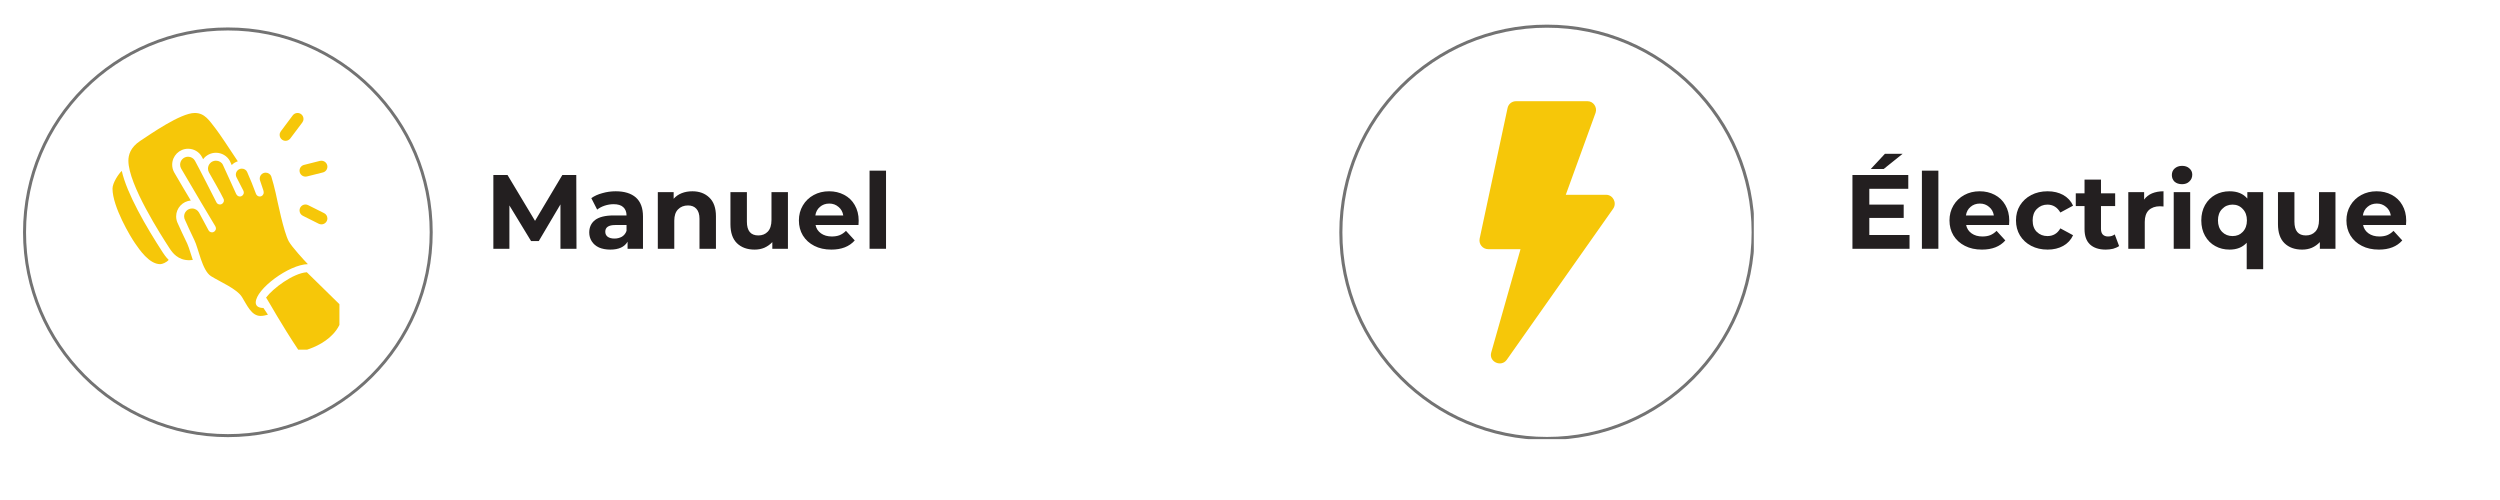 <svg xmlns="http://www.w3.org/2000/svg" xmlns:xlink="http://www.w3.org/1999/xlink" width="250" zoomAndPan="magnify" viewBox="0 0 187.5 37.5" height="50" preserveAspectRatio="xMidYMid meet" version="1.0"><defs><g/><clipPath id="991e6a0500"><path d="M 100.449 1.848 L 131.535 1.848 L 131.535 32.934 L 100.449 32.934 Z M 100.449 1.848 " clip-rule="nonzero"/></clipPath><clipPath id="eb246edfa0"><path d="M 110 7.074 L 122 7.074 L 122 27.797 L 110 27.797 Z M 110 7.074 " clip-rule="nonzero"/></clipPath><clipPath id="15cb67f7a8"><path d="M 1.727 2.059 L 32.812 2.059 L 32.812 33 L 1.727 33 Z M 1.727 2.059 " clip-rule="nonzero"/></clipPath><clipPath id="35aef64d71"><path d="M 19 20 L 25.457 20 L 25.457 26.227 L 19 26.227 Z M 19 20 " clip-rule="nonzero"/></clipPath><clipPath id="4335cce0df"><path d="M 9 8.465 L 18 8.465 L 18 20 L 9 20 Z M 9 8.465 " clip-rule="nonzero"/></clipPath><clipPath id="2ff896f329"><path d="M 8.434 12 L 13 12 L 13 20 L 8.434 20 Z M 8.434 12 " clip-rule="nonzero"/></clipPath><clipPath id="3691d6ebe5"><path d="M 20 8.465 L 23 8.465 L 23 11 L 20 11 Z M 20 8.465 " clip-rule="nonzero"/></clipPath></defs><g clip-path="url(#991e6a0500)"><path fill="#737373" d="M 116.023 33 C 107.438 33 100.449 26.012 100.449 17.426 C 100.449 8.836 107.438 1.848 116.023 1.848 C 124.613 1.848 131.602 8.836 131.602 17.426 C 131.602 26.012 124.613 33 116.023 33 Z M 116.023 2.078 C 107.562 2.078 100.68 8.961 100.68 17.426 C 100.68 25.887 107.562 32.77 116.023 32.77 C 124.488 32.77 131.371 25.887 131.371 17.426 C 131.371 8.961 124.488 2.078 116.023 2.078 Z M 116.023 2.078 " fill-opacity="1" fill-rule="nonzero"/></g><g clip-path="url(#eb246edfa0)"><path fill="#f6c709" d="M 120.457 14.609 L 117.434 14.609 L 119.668 8.461 C 119.812 8.047 119.504 7.59 119.066 7.59 L 113.707 7.59 C 113.395 7.59 113.129 7.797 113.066 8.109 L 110.973 17.898 C 110.891 18.312 111.203 18.688 111.617 18.688 L 114.039 18.688 L 111.844 26.43 C 111.637 27.133 112.59 27.566 113.004 26.988 L 120.992 15.645 C 121.285 15.211 120.973 14.609 120.457 14.609 Z M 120.457 14.609 " fill-opacity="1" fill-rule="nonzero"/></g><g fill="#231f20" fill-opacity="1"><g transform="translate(138.277, 18.658)"><g><path d="M 4.938 -1.031 L 4.938 0 L 0.656 0 L 0.656 -5.531 L 4.844 -5.531 L 4.844 -4.5 L 1.922 -4.5 L 1.922 -3.312 L 4.5 -3.312 L 4.5 -2.312 L 1.922 -2.312 L 1.922 -1.031 Z M 3.094 -7.125 L 4.422 -7.125 L 3 -5.984 L 2.031 -5.984 Z M 3.094 -7.125 "/></g></g></g><g fill="#231f20" fill-opacity="1"><g transform="translate(143.581, 18.658)"><g><path d="M 0.562 -5.859 L 1.797 -5.859 L 1.797 0 L 0.562 0 Z M 0.562 -5.859 "/></g></g></g><g fill="#231f20" fill-opacity="1"><g transform="translate(145.961, 18.658)"><g><path d="M 4.734 -2.109 C 4.734 -2.098 4.727 -1.988 4.719 -1.781 L 1.5 -1.781 C 1.551 -1.52 1.688 -1.312 1.906 -1.156 C 2.125 -1 2.395 -0.922 2.719 -0.922 C 2.938 -0.922 3.129 -0.953 3.297 -1.016 C 3.473 -1.086 3.633 -1.195 3.781 -1.344 L 4.438 -0.625 C 4.031 -0.164 3.445 0.062 2.688 0.062 C 2.195 0.062 1.77 -0.031 1.406 -0.219 C 1.039 -0.406 0.754 -0.664 0.547 -1 C 0.348 -1.332 0.25 -1.707 0.25 -2.125 C 0.25 -2.539 0.348 -2.914 0.547 -3.25 C 0.742 -3.582 1.016 -3.844 1.359 -4.031 C 1.703 -4.219 2.086 -4.312 2.516 -4.312 C 2.93 -4.312 3.305 -4.223 3.641 -4.047 C 3.984 -3.867 4.25 -3.613 4.438 -3.281 C 4.633 -2.945 4.734 -2.555 4.734 -2.109 Z M 2.531 -3.391 C 2.25 -3.391 2.016 -3.305 1.828 -3.141 C 1.641 -2.984 1.523 -2.77 1.484 -2.5 L 3.578 -2.5 C 3.535 -2.77 3.414 -2.984 3.219 -3.141 C 3.031 -3.305 2.801 -3.391 2.531 -3.391 Z M 2.531 -3.391 "/></g></g></g><g fill="#231f20" fill-opacity="1"><g transform="translate(150.949, 18.658)"><g><path d="M 2.625 0.062 C 2.164 0.062 1.754 -0.031 1.391 -0.219 C 1.035 -0.406 0.754 -0.664 0.547 -1 C 0.348 -1.332 0.25 -1.707 0.25 -2.125 C 0.25 -2.551 0.348 -2.926 0.547 -3.25 C 0.754 -3.582 1.035 -3.844 1.391 -4.031 C 1.754 -4.219 2.164 -4.312 2.625 -4.312 C 3.07 -4.312 3.461 -4.219 3.797 -4.031 C 4.129 -3.844 4.375 -3.578 4.531 -3.234 L 3.578 -2.719 C 3.348 -3.113 3.023 -3.312 2.609 -3.312 C 2.297 -3.312 2.031 -3.203 1.812 -2.984 C 1.602 -2.773 1.5 -2.488 1.5 -2.125 C 1.5 -1.758 1.602 -1.473 1.812 -1.266 C 2.031 -1.055 2.297 -0.953 2.609 -0.953 C 3.035 -0.953 3.359 -1.145 3.578 -1.531 L 4.531 -1.016 C 4.375 -0.672 4.129 -0.406 3.797 -0.219 C 3.461 -0.031 3.07 0.062 2.625 0.062 Z M 2.625 0.062 "/></g></g></g><g fill="#231f20" fill-opacity="1"><g transform="translate(155.621, 18.658)"><g><path d="M 3.312 -0.203 C 3.188 -0.117 3.035 -0.051 2.859 0 C 2.68 0.039 2.5 0.062 2.312 0.062 C 1.801 0.062 1.406 -0.066 1.125 -0.328 C 0.852 -0.586 0.719 -0.969 0.719 -1.469 L 0.719 -3.203 L 0.062 -3.203 L 0.062 -4.156 L 0.719 -4.156 L 0.719 -5.188 L 1.953 -5.188 L 1.953 -4.156 L 3.016 -4.156 L 3.016 -3.203 L 1.953 -3.203 L 1.953 -1.484 C 1.953 -1.297 2 -1.156 2.094 -1.062 C 2.188 -0.969 2.316 -0.922 2.484 -0.922 C 2.68 -0.922 2.848 -0.973 2.984 -1.078 Z M 3.312 -0.203 "/></g></g></g><g fill="#231f20" fill-opacity="1"><g transform="translate(159.06, 18.658)"><g><path d="M 1.75 -3.688 C 1.895 -3.895 2.094 -4.051 2.344 -4.156 C 2.594 -4.258 2.879 -4.312 3.203 -4.312 L 3.203 -3.172 C 3.066 -3.18 2.977 -3.188 2.938 -3.188 C 2.582 -3.188 2.301 -3.086 2.094 -2.891 C 1.895 -2.691 1.797 -2.398 1.797 -2.016 L 1.797 0 L 0.562 0 L 0.562 -4.25 L 1.75 -4.25 Z M 1.75 -3.688 "/></g></g></g><g fill="#231f20" fill-opacity="1"><g transform="translate(162.467, 18.658)"><g><path d="M 0.562 -4.25 L 1.797 -4.25 L 1.797 0 L 0.562 0 Z M 1.188 -4.844 C 0.957 -4.844 0.77 -4.906 0.625 -5.031 C 0.488 -5.164 0.422 -5.332 0.422 -5.531 C 0.422 -5.727 0.488 -5.891 0.625 -6.016 C 0.77 -6.148 0.957 -6.219 1.188 -6.219 C 1.414 -6.219 1.598 -6.156 1.734 -6.031 C 1.879 -5.906 1.953 -5.75 1.953 -5.562 C 1.953 -5.352 1.879 -5.18 1.734 -5.047 C 1.598 -4.91 1.414 -4.844 1.188 -4.844 Z M 1.188 -4.844 "/></g></g></g><g fill="#231f20" fill-opacity="1"><g transform="translate(164.847, 18.658)"><g><path d="M 4.891 -4.25 L 4.891 1.531 L 3.656 1.531 L 3.656 -0.453 C 3.344 -0.109 2.914 0.062 2.375 0.062 C 1.977 0.062 1.617 -0.023 1.297 -0.203 C 0.973 -0.379 0.719 -0.633 0.531 -0.969 C 0.344 -1.301 0.25 -1.688 0.25 -2.125 C 0.25 -2.562 0.344 -2.945 0.531 -3.281 C 0.719 -3.613 0.973 -3.867 1.297 -4.047 C 1.617 -4.223 1.977 -4.312 2.375 -4.312 C 2.957 -4.312 3.398 -4.129 3.703 -3.766 L 3.703 -4.25 Z M 2.594 -0.953 C 2.906 -0.953 3.16 -1.055 3.359 -1.266 C 3.566 -1.484 3.672 -1.77 3.672 -2.125 C 3.672 -2.488 3.566 -2.773 3.359 -2.984 C 3.16 -3.203 2.906 -3.312 2.594 -3.312 C 2.281 -3.312 2.02 -3.203 1.812 -2.984 C 1.602 -2.773 1.5 -2.488 1.5 -2.125 C 1.5 -1.77 1.602 -1.484 1.812 -1.266 C 2.02 -1.055 2.281 -0.953 2.594 -0.953 Z M 2.594 -0.953 "/></g></g></g><g fill="#231f20" fill-opacity="1"><g transform="translate(170.301, 18.658)"><g><path d="M 4.859 -4.25 L 4.859 0 L 3.688 0 L 3.688 -0.5 C 3.52 -0.32 3.32 -0.18 3.094 -0.078 C 2.875 0.016 2.629 0.062 2.359 0.062 C 1.805 0.062 1.363 -0.098 1.031 -0.422 C 0.707 -0.742 0.547 -1.219 0.547 -1.844 L 0.547 -4.25 L 1.781 -4.25 L 1.781 -2.031 C 1.781 -1.344 2.066 -1 2.641 -1 C 2.93 -1 3.164 -1.094 3.344 -1.281 C 3.531 -1.477 3.625 -1.77 3.625 -2.156 L 3.625 -4.25 Z M 4.859 -4.25 "/></g></g></g><g fill="#231f20" fill-opacity="1"><g transform="translate(175.732, 18.658)"><g><path d="M 4.734 -2.109 C 4.734 -2.098 4.727 -1.988 4.719 -1.781 L 1.5 -1.781 C 1.551 -1.52 1.688 -1.312 1.906 -1.156 C 2.125 -1 2.395 -0.922 2.719 -0.922 C 2.938 -0.922 3.129 -0.953 3.297 -1.016 C 3.473 -1.086 3.633 -1.195 3.781 -1.344 L 4.438 -0.625 C 4.031 -0.164 3.445 0.062 2.688 0.062 C 2.195 0.062 1.77 -0.031 1.406 -0.219 C 1.039 -0.406 0.754 -0.664 0.547 -1 C 0.348 -1.332 0.25 -1.707 0.25 -2.125 C 0.25 -2.539 0.348 -2.914 0.547 -3.25 C 0.742 -3.582 1.016 -3.844 1.359 -4.031 C 1.703 -4.219 2.086 -4.312 2.516 -4.312 C 2.93 -4.312 3.305 -4.223 3.641 -4.047 C 3.984 -3.867 4.25 -3.613 4.438 -3.281 C 4.633 -2.945 4.734 -2.555 4.734 -2.109 Z M 2.531 -3.391 C 2.25 -3.391 2.016 -3.305 1.828 -3.141 C 1.641 -2.984 1.523 -2.77 1.484 -2.5 L 3.578 -2.5 C 3.535 -2.77 3.414 -2.984 3.219 -3.141 C 3.031 -3.305 2.801 -3.391 2.531 -3.391 Z M 2.531 -3.391 "/></g></g></g><g clip-path="url(#15cb67f7a8)"><path fill="#737373" d="M 17.09 32.785 C 8.621 32.785 1.727 25.891 1.727 17.422 C 1.727 8.953 8.621 2.059 17.09 2.059 C 25.559 2.059 32.453 8.953 32.453 17.422 C 32.453 25.891 25.559 32.785 17.09 32.785 Z M 17.09 2.285 C 8.742 2.285 1.953 9.074 1.953 17.422 C 1.953 25.77 8.742 32.559 17.09 32.559 C 25.438 32.559 32.227 25.77 32.227 17.422 C 32.227 9.074 25.438 2.285 17.09 2.285 Z M 17.09 2.285 " fill-opacity="1" fill-rule="nonzero"/></g><g fill="#231f20" fill-opacity="1"><g transform="translate(36.346, 18.658)"><g><path d="M 5.688 0 L 5.688 -3.328 L 4.062 -0.578 L 3.484 -0.578 L 1.859 -3.25 L 1.859 0 L 0.656 0 L 0.656 -5.531 L 1.719 -5.531 L 3.781 -2.094 L 5.828 -5.531 L 6.875 -5.531 L 6.891 0 Z M 5.688 0 "/></g></g></g><g fill="#231f20" fill-opacity="1"><g transform="translate(43.896, 18.658)"><g><path d="M 2.281 -4.312 C 2.938 -4.312 3.441 -4.156 3.797 -3.844 C 4.148 -3.531 4.328 -3.055 4.328 -2.422 L 4.328 0 L 3.172 0 L 3.172 -0.531 C 2.941 -0.133 2.508 0.062 1.875 0.062 C 1.551 0.062 1.27 0.008 1.031 -0.094 C 0.789 -0.207 0.609 -0.363 0.484 -0.562 C 0.359 -0.758 0.297 -0.977 0.297 -1.219 C 0.297 -1.613 0.441 -1.926 0.734 -2.156 C 1.035 -2.383 1.5 -2.5 2.125 -2.5 L 3.094 -2.5 C 3.094 -2.77 3.008 -2.977 2.844 -3.125 C 2.688 -3.27 2.445 -3.344 2.125 -3.344 C 1.895 -3.344 1.672 -3.305 1.453 -3.234 C 1.234 -3.16 1.047 -3.062 0.891 -2.938 L 0.453 -3.797 C 0.68 -3.961 0.957 -4.086 1.281 -4.172 C 1.602 -4.266 1.938 -4.312 2.281 -4.312 Z M 2.188 -0.766 C 2.395 -0.766 2.582 -0.812 2.75 -0.906 C 2.914 -1.008 3.031 -1.156 3.094 -1.344 L 3.094 -1.781 L 2.25 -1.781 C 1.75 -1.781 1.5 -1.613 1.5 -1.281 C 1.5 -1.125 1.555 -1 1.672 -0.906 C 1.797 -0.812 1.969 -0.766 2.188 -0.766 Z M 2.188 -0.766 "/></g></g></g><g fill="#231f20" fill-opacity="1"><g transform="translate(48.774, 18.658)"><g><path d="M 3.156 -4.312 C 3.676 -4.312 4.098 -4.156 4.422 -3.844 C 4.754 -3.531 4.922 -3.062 4.922 -2.438 L 4.922 0 L 3.688 0 L 3.688 -2.25 C 3.688 -2.582 3.609 -2.832 3.453 -3 C 3.305 -3.164 3.098 -3.25 2.828 -3.25 C 2.516 -3.25 2.266 -3.148 2.078 -2.953 C 1.891 -2.766 1.797 -2.484 1.797 -2.109 L 1.797 0 L 0.562 0 L 0.562 -4.25 L 1.75 -4.25 L 1.75 -3.75 C 1.914 -3.938 2.117 -4.078 2.359 -4.172 C 2.598 -4.266 2.863 -4.312 3.156 -4.312 Z M 3.156 -4.312 "/></g></g></g><g fill="#231f20" fill-opacity="1"><g transform="translate(54.236, 18.658)"><g><path d="M 4.859 -4.25 L 4.859 0 L 3.688 0 L 3.688 -0.5 C 3.52 -0.32 3.32 -0.18 3.094 -0.078 C 2.875 0.016 2.629 0.062 2.359 0.062 C 1.805 0.062 1.363 -0.098 1.031 -0.422 C 0.707 -0.742 0.547 -1.219 0.547 -1.844 L 0.547 -4.25 L 1.781 -4.25 L 1.781 -2.031 C 1.781 -1.344 2.066 -1 2.641 -1 C 2.93 -1 3.164 -1.094 3.344 -1.281 C 3.531 -1.477 3.625 -1.77 3.625 -2.156 L 3.625 -4.25 Z M 4.859 -4.25 "/></g></g></g><g fill="#231f20" fill-opacity="1"><g transform="translate(59.667, 18.658)"><g><path d="M 4.734 -2.109 C 4.734 -2.098 4.727 -1.988 4.719 -1.781 L 1.5 -1.781 C 1.551 -1.52 1.688 -1.312 1.906 -1.156 C 2.125 -1 2.395 -0.922 2.719 -0.922 C 2.938 -0.922 3.129 -0.953 3.297 -1.016 C 3.473 -1.086 3.633 -1.195 3.781 -1.344 L 4.438 -0.625 C 4.031 -0.164 3.445 0.062 2.688 0.062 C 2.195 0.062 1.77 -0.031 1.406 -0.219 C 1.039 -0.406 0.754 -0.664 0.547 -1 C 0.348 -1.332 0.25 -1.707 0.25 -2.125 C 0.25 -2.539 0.348 -2.914 0.547 -3.25 C 0.742 -3.582 1.016 -3.844 1.359 -4.031 C 1.703 -4.219 2.086 -4.312 2.516 -4.312 C 2.93 -4.312 3.305 -4.223 3.641 -4.047 C 3.984 -3.867 4.25 -3.613 4.438 -3.281 C 4.633 -2.945 4.734 -2.555 4.734 -2.109 Z M 2.531 -3.391 C 2.25 -3.391 2.016 -3.305 1.828 -3.141 C 1.641 -2.984 1.523 -2.77 1.484 -2.5 L 3.578 -2.5 C 3.535 -2.77 3.414 -2.984 3.219 -3.141 C 3.031 -3.305 2.801 -3.391 2.531 -3.391 Z M 2.531 -3.391 "/></g></g></g><g fill="#231f20" fill-opacity="1"><g transform="translate(64.655, 18.658)"><g><path d="M 0.562 -5.859 L 1.797 -5.859 L 1.797 0 L 0.562 0 Z M 0.562 -5.859 "/></g></g></g><path fill="#f6c709" d="M 19.758 23.098 L 20.094 23.602 C 19.898 23.66 19.711 23.695 19.543 23.695 C 18.859 23.695 18.535 22.898 18.148 22.277 C 17.762 21.656 16.496 21.133 15.824 20.711 C 15.152 20.285 14.883 18.609 14.574 18 C 14.387 17.637 13.887 16.52 13.887 16.52 C 13.84 16.434 13.809 16.336 13.809 16.23 C 13.809 15.902 14.078 15.637 14.406 15.637 C 14.629 15.637 14.824 15.762 14.926 15.941 C 14.926 15.941 15.461 16.93 15.637 17.266 C 15.684 17.359 15.785 17.426 15.898 17.426 C 16.062 17.426 16.195 17.293 16.195 17.129 C 16.195 17.062 16.172 17.004 16.137 16.949 C 16.094 16.887 14.215 13.73 13.59 12.648 C 13.539 12.559 13.508 12.457 13.508 12.352 C 13.508 12.023 13.777 11.754 14.105 11.754 C 14.328 11.754 14.523 11.875 14.621 12.055 C 15.043 12.828 15.832 14.398 16.234 15.18 C 16.281 15.273 16.379 15.336 16.496 15.336 C 16.66 15.336 16.793 15.203 16.793 15.039 C 16.793 14.992 16.789 14.957 16.77 14.922 C 16.527 14.41 15.953 13.434 15.676 12.938 C 15.629 12.852 15.598 12.754 15.598 12.648 C 15.598 12.32 15.867 12.051 16.195 12.051 C 16.422 12.051 16.625 12.172 16.715 12.359 C 17.012 12.992 17.438 13.961 17.703 14.527 C 17.758 14.645 17.852 14.738 17.988 14.738 C 18.152 14.738 18.285 14.605 18.285 14.441 C 18.285 14.391 18.273 14.348 18.254 14.305 C 18.125 14.051 17.863 13.551 17.738 13.297 C 17.707 13.238 17.688 13.168 17.688 13.098 C 17.688 12.848 17.887 12.648 18.137 12.648 C 18.312 12.648 18.469 12.746 18.535 12.898 C 18.719 13.301 19.051 14.121 19.199 14.539 C 19.242 14.652 19.352 14.738 19.48 14.738 C 19.645 14.738 19.777 14.605 19.777 14.441 C 19.777 14.395 19.766 14.316 19.75 14.273 C 19.664 14.039 19.574 13.738 19.512 13.562 C 19.492 13.508 19.48 13.453 19.48 13.395 C 19.48 13.148 19.68 12.949 19.926 12.949 C 20.113 12.949 20.285 13.062 20.344 13.227 C 20.445 13.531 20.598 14.133 20.672 14.457 C 20.816 15.098 21.27 17.375 21.656 18.098 C 21.891 18.523 22.805 19.516 23.09 19.812 C 21.68 19.832 19.18 21.684 19.18 22.688 C 19.18 22.992 19.449 23.098 19.754 23.098 Z M 19.758 23.098 " fill-opacity="1" fill-rule="nonzero"/><g clip-path="url(#35aef64d71)"><path fill="#f6c709" d="M 25.746 23.098 C 25.746 25.785 22.465 26.379 22.465 26.379 C 21.031 24.227 20.238 22.746 19.957 22.316 C 20.469 21.633 21.977 20.492 23.012 20.418 Z M 25.746 23.098 " fill-opacity="1" fill-rule="nonzero"/></g><g clip-path="url(#4335cce0df)"><path fill="#f6c709" d="M 17.836 12.098 C 17.66 12.152 17.5 12.25 17.379 12.379 C 17.375 12.375 17.273 12.137 17.238 12.07 C 17.031 11.688 16.625 11.457 16.195 11.457 C 15.801 11.457 15.453 11.648 15.234 11.941 C 15.211 11.891 15.172 11.812 15.141 11.762 C 14.938 11.387 14.535 11.156 14.105 11.156 C 13.449 11.156 12.914 11.691 12.914 12.352 C 12.914 12.559 12.965 12.758 13.07 12.941 C 13.566 13.805 13.984 14.488 14.309 15.039 C 13.699 15.09 13.211 15.605 13.211 16.23 C 13.211 16.422 13.258 16.609 13.348 16.785 C 13.418 16.938 13.859 17.918 14.043 18.27 C 14.117 18.422 14.207 18.711 14.305 19.016 C 14.352 19.176 14.402 19.336 14.461 19.496 C 14.355 19.508 14.266 19.516 14.191 19.516 C 13.348 19.516 12.945 18.973 12.715 18.621 C 12.105 17.684 9.629 13.844 9.629 12.055 C 9.629 11.641 9.766 11.059 10.523 10.562 C 11.285 10.062 13.547 8.473 14.605 8.473 C 15.363 8.473 15.691 9.035 16.184 9.664 C 16.441 9.992 17.156 11.066 17.836 12.098 Z M 17.836 12.098 " fill-opacity="1" fill-rule="nonzero"/></g><g clip-path="url(#2ff896f329)"><path fill="#f6c709" d="M 12.215 18.945 C 12.297 19.07 12.434 19.281 12.652 19.492 C 12.477 19.691 12.168 19.812 12.016 19.812 C 11.184 19.812 10.449 18.707 10.129 18.246 C 9.805 17.789 8.438 15.512 8.438 14.145 C 8.438 13.715 8.902 13.027 9.133 12.816 C 9.512 14.523 10.965 17.023 12.215 18.945 Z M 12.215 18.945 " fill-opacity="1" fill-rule="nonzero"/></g><path fill="#f6c709" d="M 22.805 12.367 C 23.102 12.293 23.699 12.145 23.996 12.066 C 24.031 12.059 24.07 12.055 24.105 12.055 C 24.352 12.055 24.555 12.254 24.555 12.5 C 24.555 12.711 24.41 12.887 24.215 12.934 C 23.914 13.008 23.32 13.156 23.02 13.234 C 22.984 13.242 22.949 13.246 22.91 13.246 C 22.664 13.246 22.465 13.047 22.465 12.801 C 22.465 12.59 22.609 12.414 22.805 12.367 Z M 22.805 12.367 " fill-opacity="1" fill-rule="nonzero"/><path fill="#f6c709" d="M 24.555 16.383 C 24.555 16.629 24.352 16.828 24.105 16.828 C 24.035 16.828 23.969 16.809 23.906 16.781 C 23.609 16.633 23.012 16.332 22.715 16.184 C 22.566 16.109 22.465 15.961 22.465 15.785 C 22.465 15.535 22.664 15.336 22.914 15.336 C 22.984 15.336 23.051 15.355 23.113 15.387 C 23.41 15.535 24.008 15.832 24.305 15.984 C 24.453 16.055 24.555 16.207 24.555 16.383 Z M 24.555 16.383 " fill-opacity="1" fill-rule="nonzero"/><g clip-path="url(#3691d6ebe5)"><path fill="#f6c709" d="M 22.762 8.918 C 22.762 8.672 22.562 8.473 22.316 8.473 C 22.168 8.473 22.039 8.543 21.957 8.652 C 21.734 8.949 21.285 9.547 21.062 9.848 C 21.008 9.922 20.973 10.012 20.973 10.113 C 20.973 10.359 21.172 10.562 21.418 10.562 C 21.566 10.562 21.695 10.488 21.777 10.379 C 22 10.082 22.449 9.484 22.672 9.188 C 22.727 9.113 22.762 9.02 22.762 8.918 Z M 22.762 8.918 " fill-opacity="1" fill-rule="nonzero"/></g></svg>